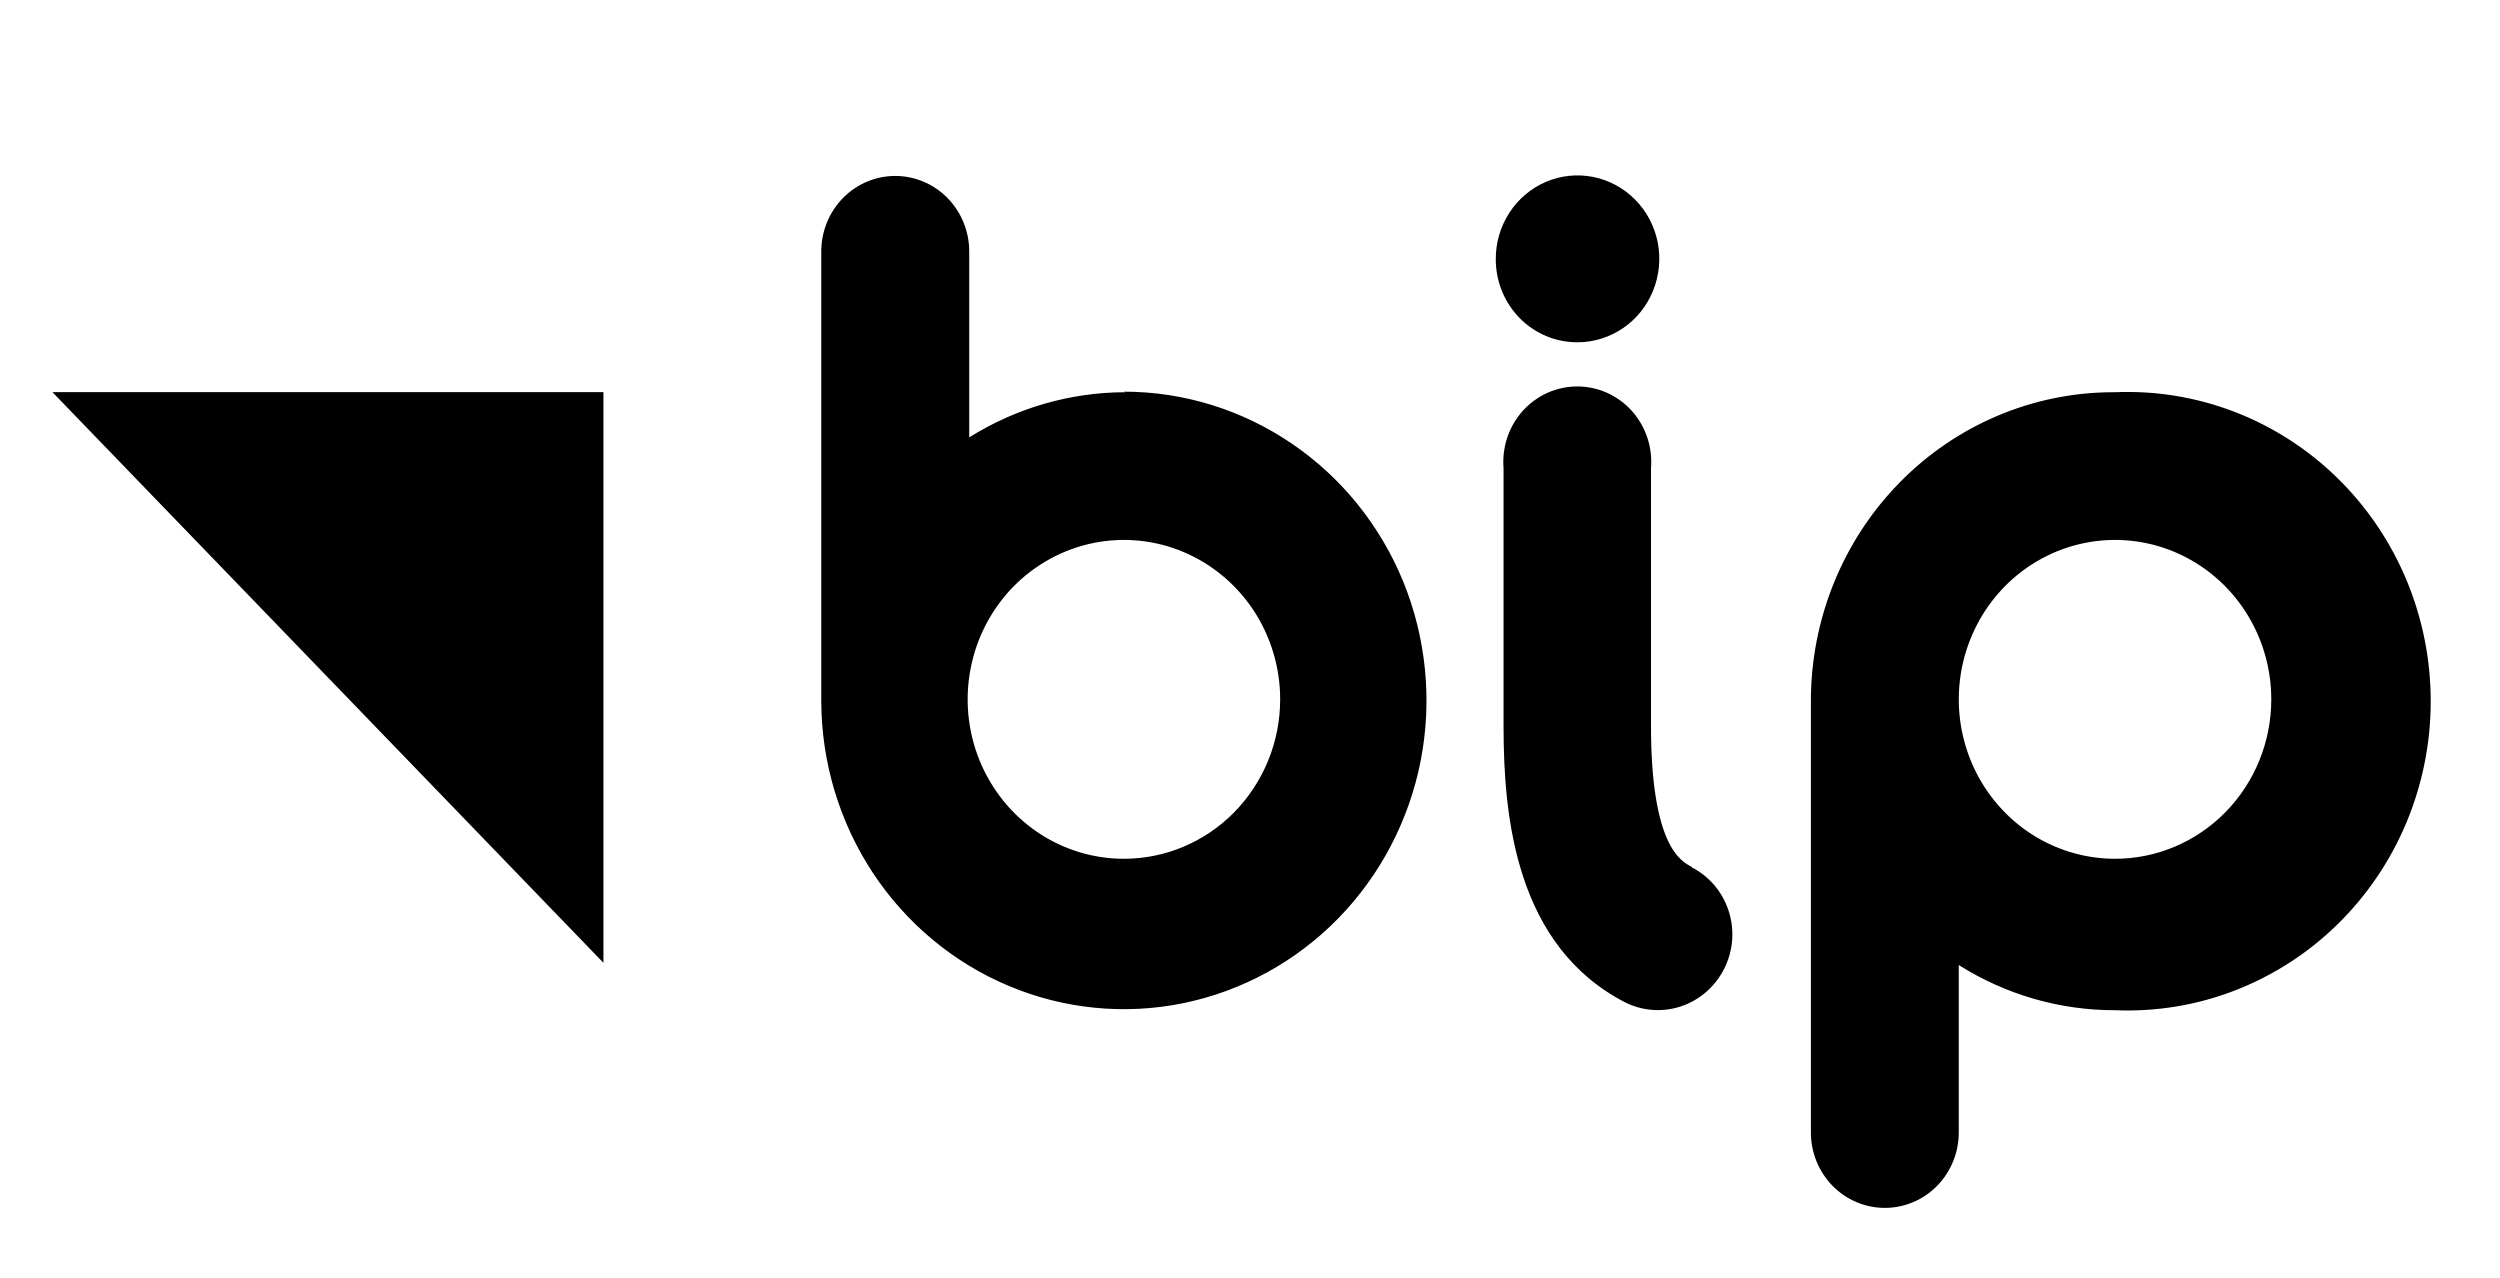 <svg width="45" height="23" viewBox="0 0 45 23" fill="none" xmlns="http://www.w3.org/2000/svg">
<path d="M10.862 7.058H0.943L10.862 17.331V7.058Z" fill="black"/>
<path d="M38.043 7.06C36.598 7.06 35.212 7.645 34.191 8.688C33.17 9.73 32.596 11.143 32.596 12.617V20.384C32.596 20.744 32.736 21.09 32.986 21.345C33.235 21.599 33.574 21.742 33.927 21.742C34.28 21.742 34.619 21.599 34.868 21.345C35.118 21.09 35.258 20.744 35.258 20.384V17.371C36.103 17.904 37.077 18.186 38.071 18.184C38.806 18.215 39.539 18.095 40.227 17.829C40.915 17.563 41.543 17.159 42.074 16.639C42.605 16.12 43.027 15.496 43.316 14.806C43.604 14.115 43.753 13.373 43.753 12.622C43.753 11.871 43.604 11.129 43.316 10.438C43.027 9.748 42.605 9.124 42.074 8.605C41.543 8.085 40.915 7.681 40.227 7.415C39.539 7.15 38.806 7.029 38.071 7.06M38.071 15.458C37.514 15.458 36.971 15.29 36.508 14.975C36.046 14.659 35.685 14.211 35.472 13.687C35.259 13.162 35.204 12.585 35.312 12.029C35.421 11.472 35.689 10.961 36.082 10.559C36.475 10.158 36.976 9.885 37.522 9.774C38.068 9.663 38.633 9.72 39.147 9.937C39.661 10.155 40.1 10.522 40.409 10.994C40.718 11.466 40.883 12.021 40.883 12.588C40.883 13.35 40.587 14.079 40.059 14.618C39.532 15.156 38.817 15.458 38.071 15.458ZM20.258 7.06C19.265 7.061 18.292 7.343 17.446 7.873V4.525C17.446 4.165 17.305 3.819 17.056 3.565C16.806 3.31 16.468 3.167 16.114 3.167C15.761 3.167 15.423 3.31 15.173 3.565C14.924 3.819 14.783 4.165 14.783 4.525V12.627C14.787 13.725 15.11 14.798 15.71 15.709C16.311 16.62 17.163 17.33 18.159 17.747C19.154 18.165 20.249 18.273 21.304 18.056C22.36 17.839 23.328 17.308 24.088 16.531C24.848 15.753 25.365 14.762 25.574 13.685C25.782 12.607 25.673 11.491 25.261 10.476C24.848 9.462 24.15 8.595 23.254 7.986C22.359 7.376 21.307 7.05 20.23 7.05M20.23 15.458C19.674 15.458 19.13 15.29 18.668 14.975C18.205 14.659 17.845 14.211 17.632 13.687C17.419 13.162 17.363 12.585 17.472 12.029C17.58 11.472 17.848 10.961 18.241 10.559C18.635 10.158 19.136 9.885 19.681 9.774C20.227 9.663 20.793 9.72 21.306 9.937C21.82 10.155 22.259 10.522 22.569 10.994C22.878 11.466 23.043 12.021 23.043 12.588C23.043 13.35 22.746 14.079 22.219 14.618C21.691 15.156 20.976 15.458 20.23 15.458ZM30.449 15.602C30.261 15.506 29.718 15.229 29.718 13.067V8.428C29.733 8.24 29.71 8.052 29.651 7.874C29.591 7.696 29.496 7.533 29.371 7.394C29.246 7.256 29.095 7.146 28.926 7.07C28.758 6.995 28.575 6.956 28.391 6.956C28.207 6.956 28.025 6.995 27.856 7.07C27.687 7.146 27.536 7.256 27.411 7.394C27.286 7.533 27.191 7.696 27.131 7.874C27.072 8.052 27.049 8.24 27.064 8.428V13.076C27.064 14.722 27.29 17.027 29.249 18.041C29.566 18.2 29.932 18.226 30.268 18.111C30.603 17.996 30.881 17.751 31.04 17.428C31.118 17.27 31.166 17.097 31.179 16.919C31.192 16.742 31.17 16.563 31.115 16.394C31.06 16.225 30.973 16.069 30.859 15.935C30.744 15.8 30.605 15.69 30.449 15.611M28.396 6.161C28.687 6.161 28.972 6.072 29.214 5.907C29.457 5.742 29.645 5.506 29.756 5.231C29.867 4.956 29.896 4.654 29.839 4.362C29.781 4.071 29.64 3.803 29.433 3.594C29.226 3.384 28.963 3.242 28.677 3.185C28.391 3.128 28.095 3.159 27.826 3.274C27.557 3.389 27.328 3.583 27.167 3.832C27.007 4.08 26.922 4.371 26.924 4.669C26.924 4.865 26.962 5.06 27.036 5.242C27.11 5.423 27.219 5.588 27.355 5.727C27.492 5.866 27.655 5.975 27.833 6.05C28.012 6.124 28.203 6.162 28.396 6.161Z" fill="black"/>
</svg>
